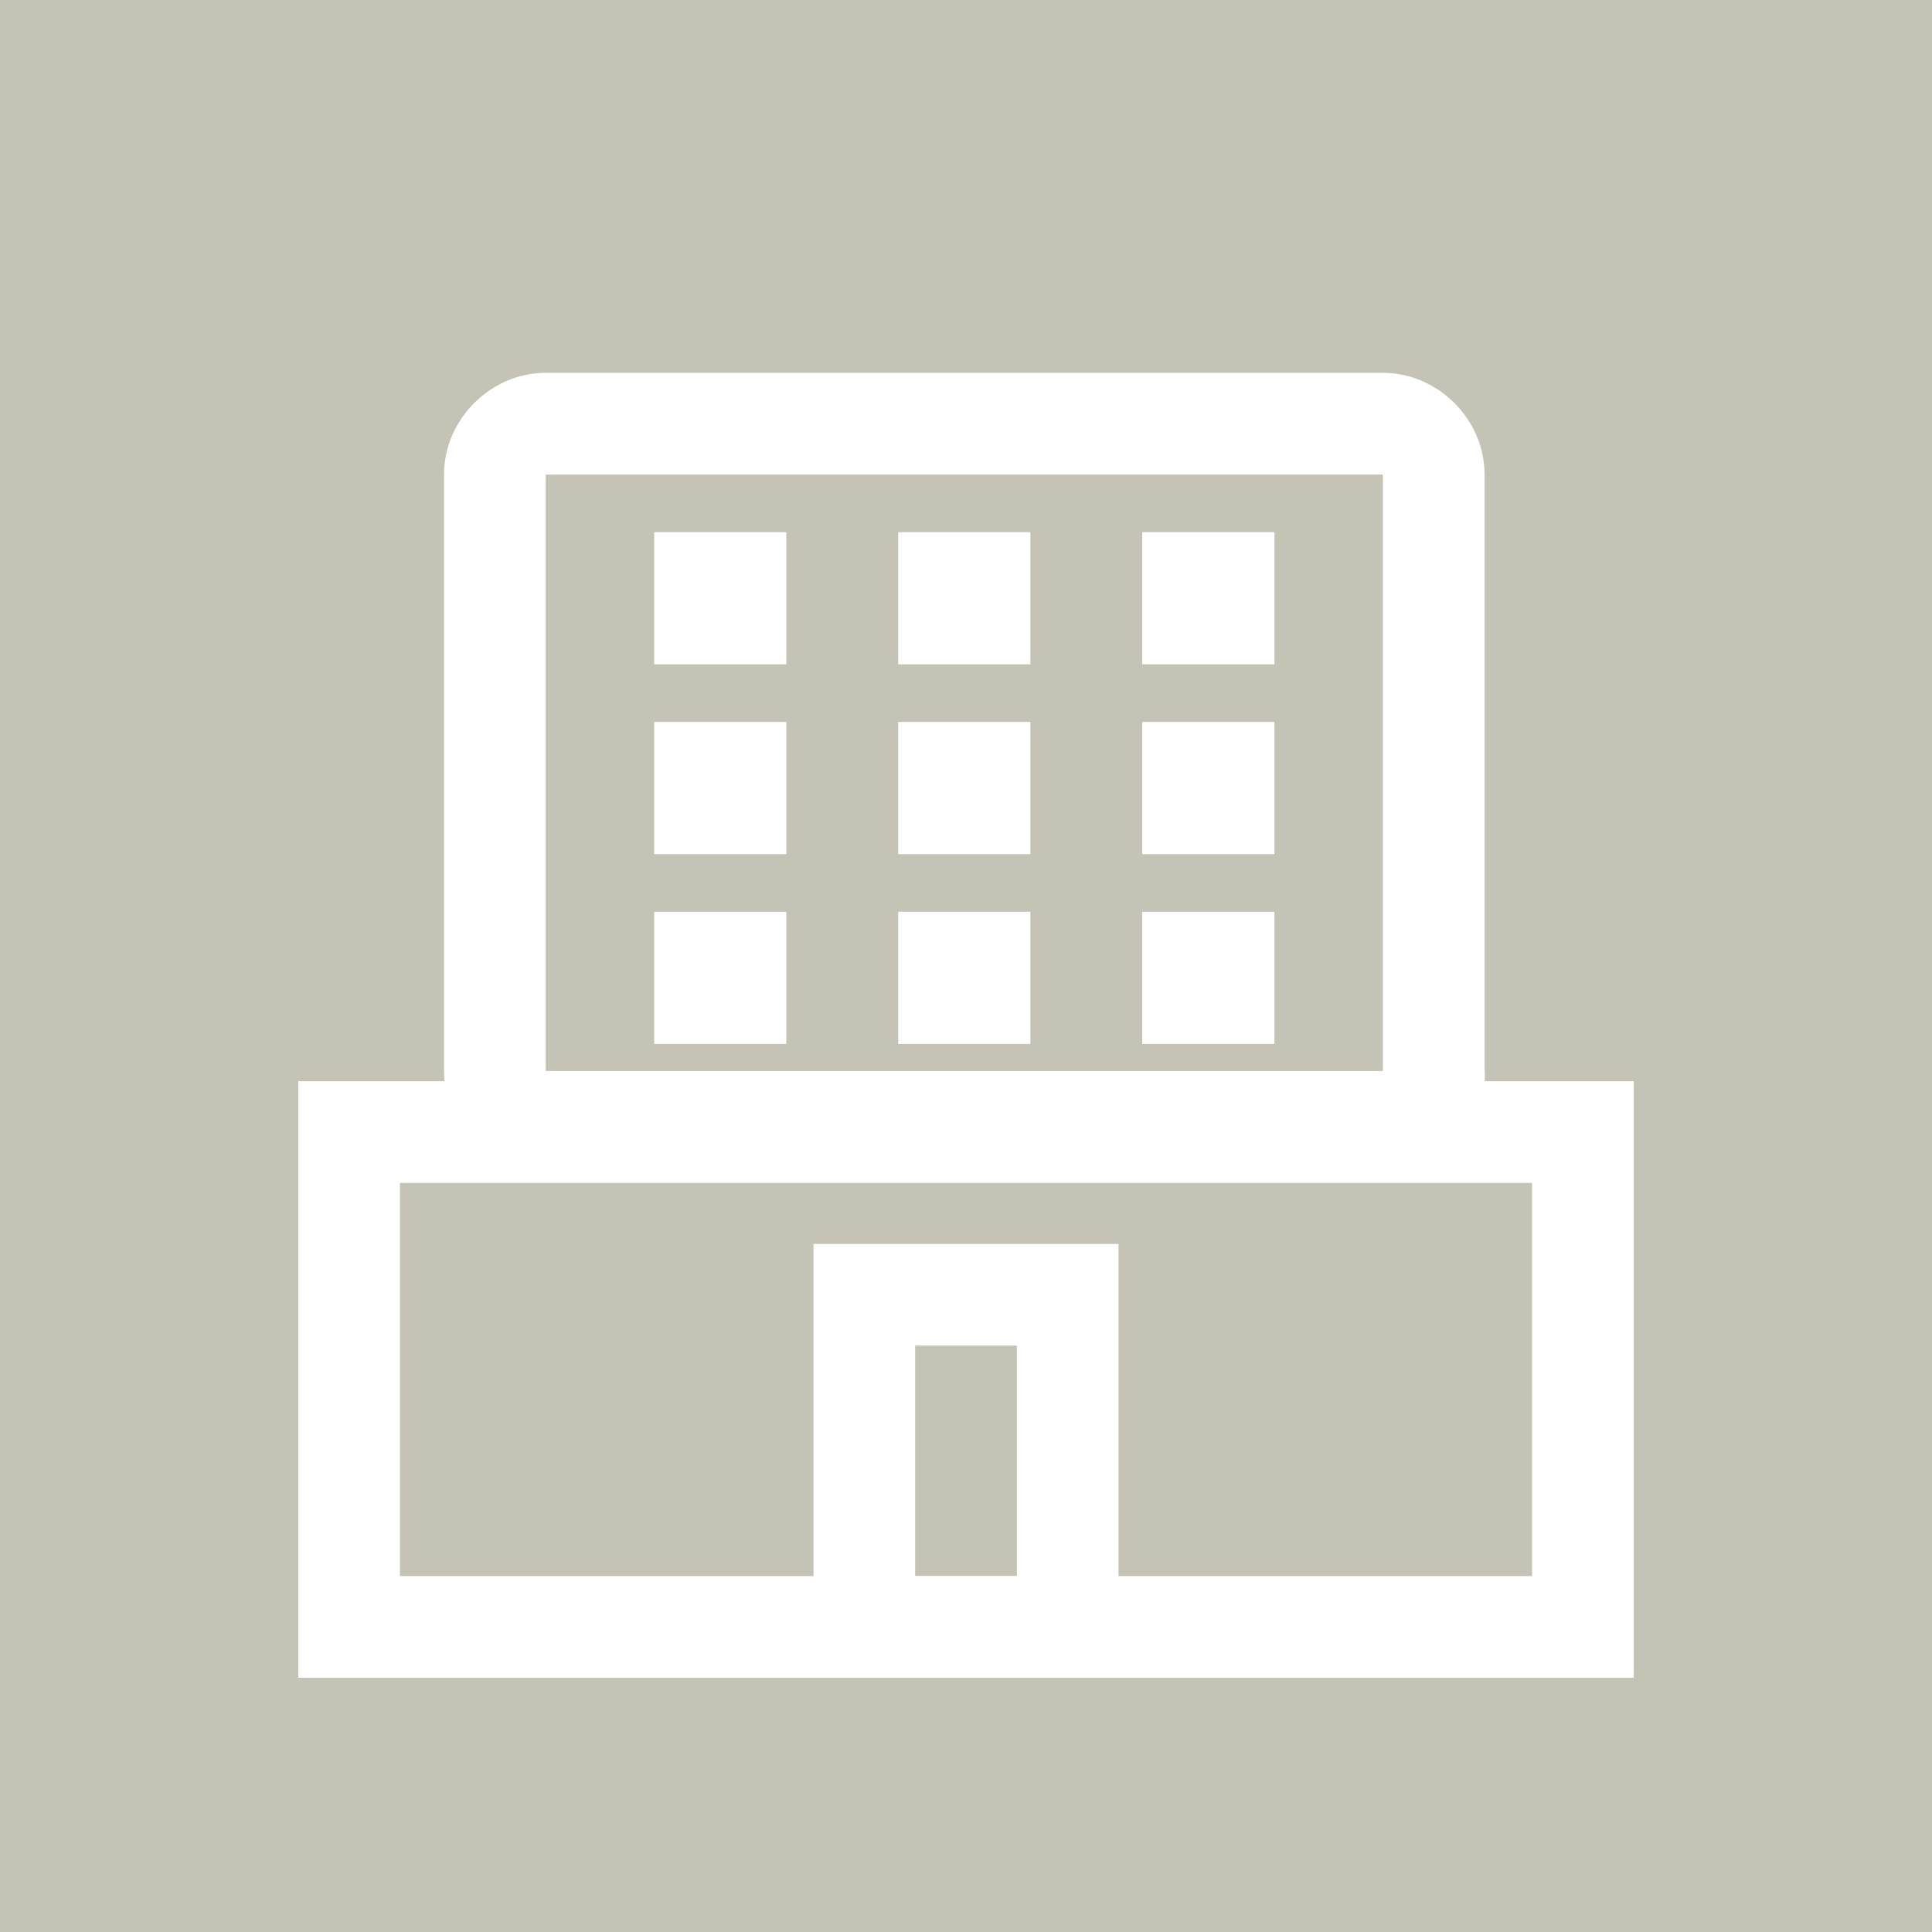 <?xml version="1.0" encoding="utf-8"?>
<!-- Generator: Adobe Illustrator 24.2.0, SVG Export Plug-In . SVG Version: 6.00 Build 0)  -->
<svg version="1.1" id="Livello_1" xmlns="http://www.w3.org/2000/svg" xmlns:xlink="http://www.w3.org/1999/xlink" x="0px" y="0px"
	 viewBox="0 0 57 57" style="enable-background:new 0 0 57 57;" xml:space="preserve">
<style type="text/css">
	.st0{fill:#C4C3B6;}
	.st1{fill:none;stroke:#FFFFFF;stroke-width:3;stroke-miterlimit:10;}
	.st2{fill:none;stroke:#FFFFFF;stroke-width:3;stroke-linecap:round;stroke-miterlimit:10;}
	.st3{fill:#FFFFFF;}
</style>
<g>
	<rect y="0" class="st0" width="57" height="57"/>
	<rect x="10.3" y="33.4" class="st1" width="36.4" height="14.6"/>
	<rect x="25.5" y="38.2" class="st2" width="6" height="9.8"/>
	<path class="st1" d="M40.9,33.1H16.1c-0.8,0-1.5-0.7-1.5-1.5V14c0-0.8,0.7-1.5,1.5-1.5h24.7c0.8,0,1.5,0.7,1.5,1.5v17.6
		C42.4,32.5,41.7,33.1,40.9,33.1z"/>
	<g>
		<g>
			<rect x="19.3" y="15.7" class="st3" width="3.9" height="3.9"/>
			<rect x="26.5" y="15.7" class="st3" width="3.9" height="3.9"/>
			<rect x="33.7" y="15.7" class="st3" width="3.9" height="3.9"/>
		</g>
		<g>
			<rect x="19.3" y="21.3" class="st3" width="3.9" height="3.9"/>
			<rect x="26.5" y="21.3" class="st3" width="3.9" height="3.9"/>
			<rect x="33.7" y="21.3" class="st3" width="3.9" height="3.9"/>
		</g>
		<g>
			<rect x="19.3" y="26.9" class="st3" width="3.9" height="3.9"/>
			<rect x="26.5" y="26.9" class="st3" width="3.9" height="3.9"/>
			<rect x="33.7" y="26.9" class="st3" width="3.9" height="3.9"/>
		</g>
	</g>
</g>
</svg>
